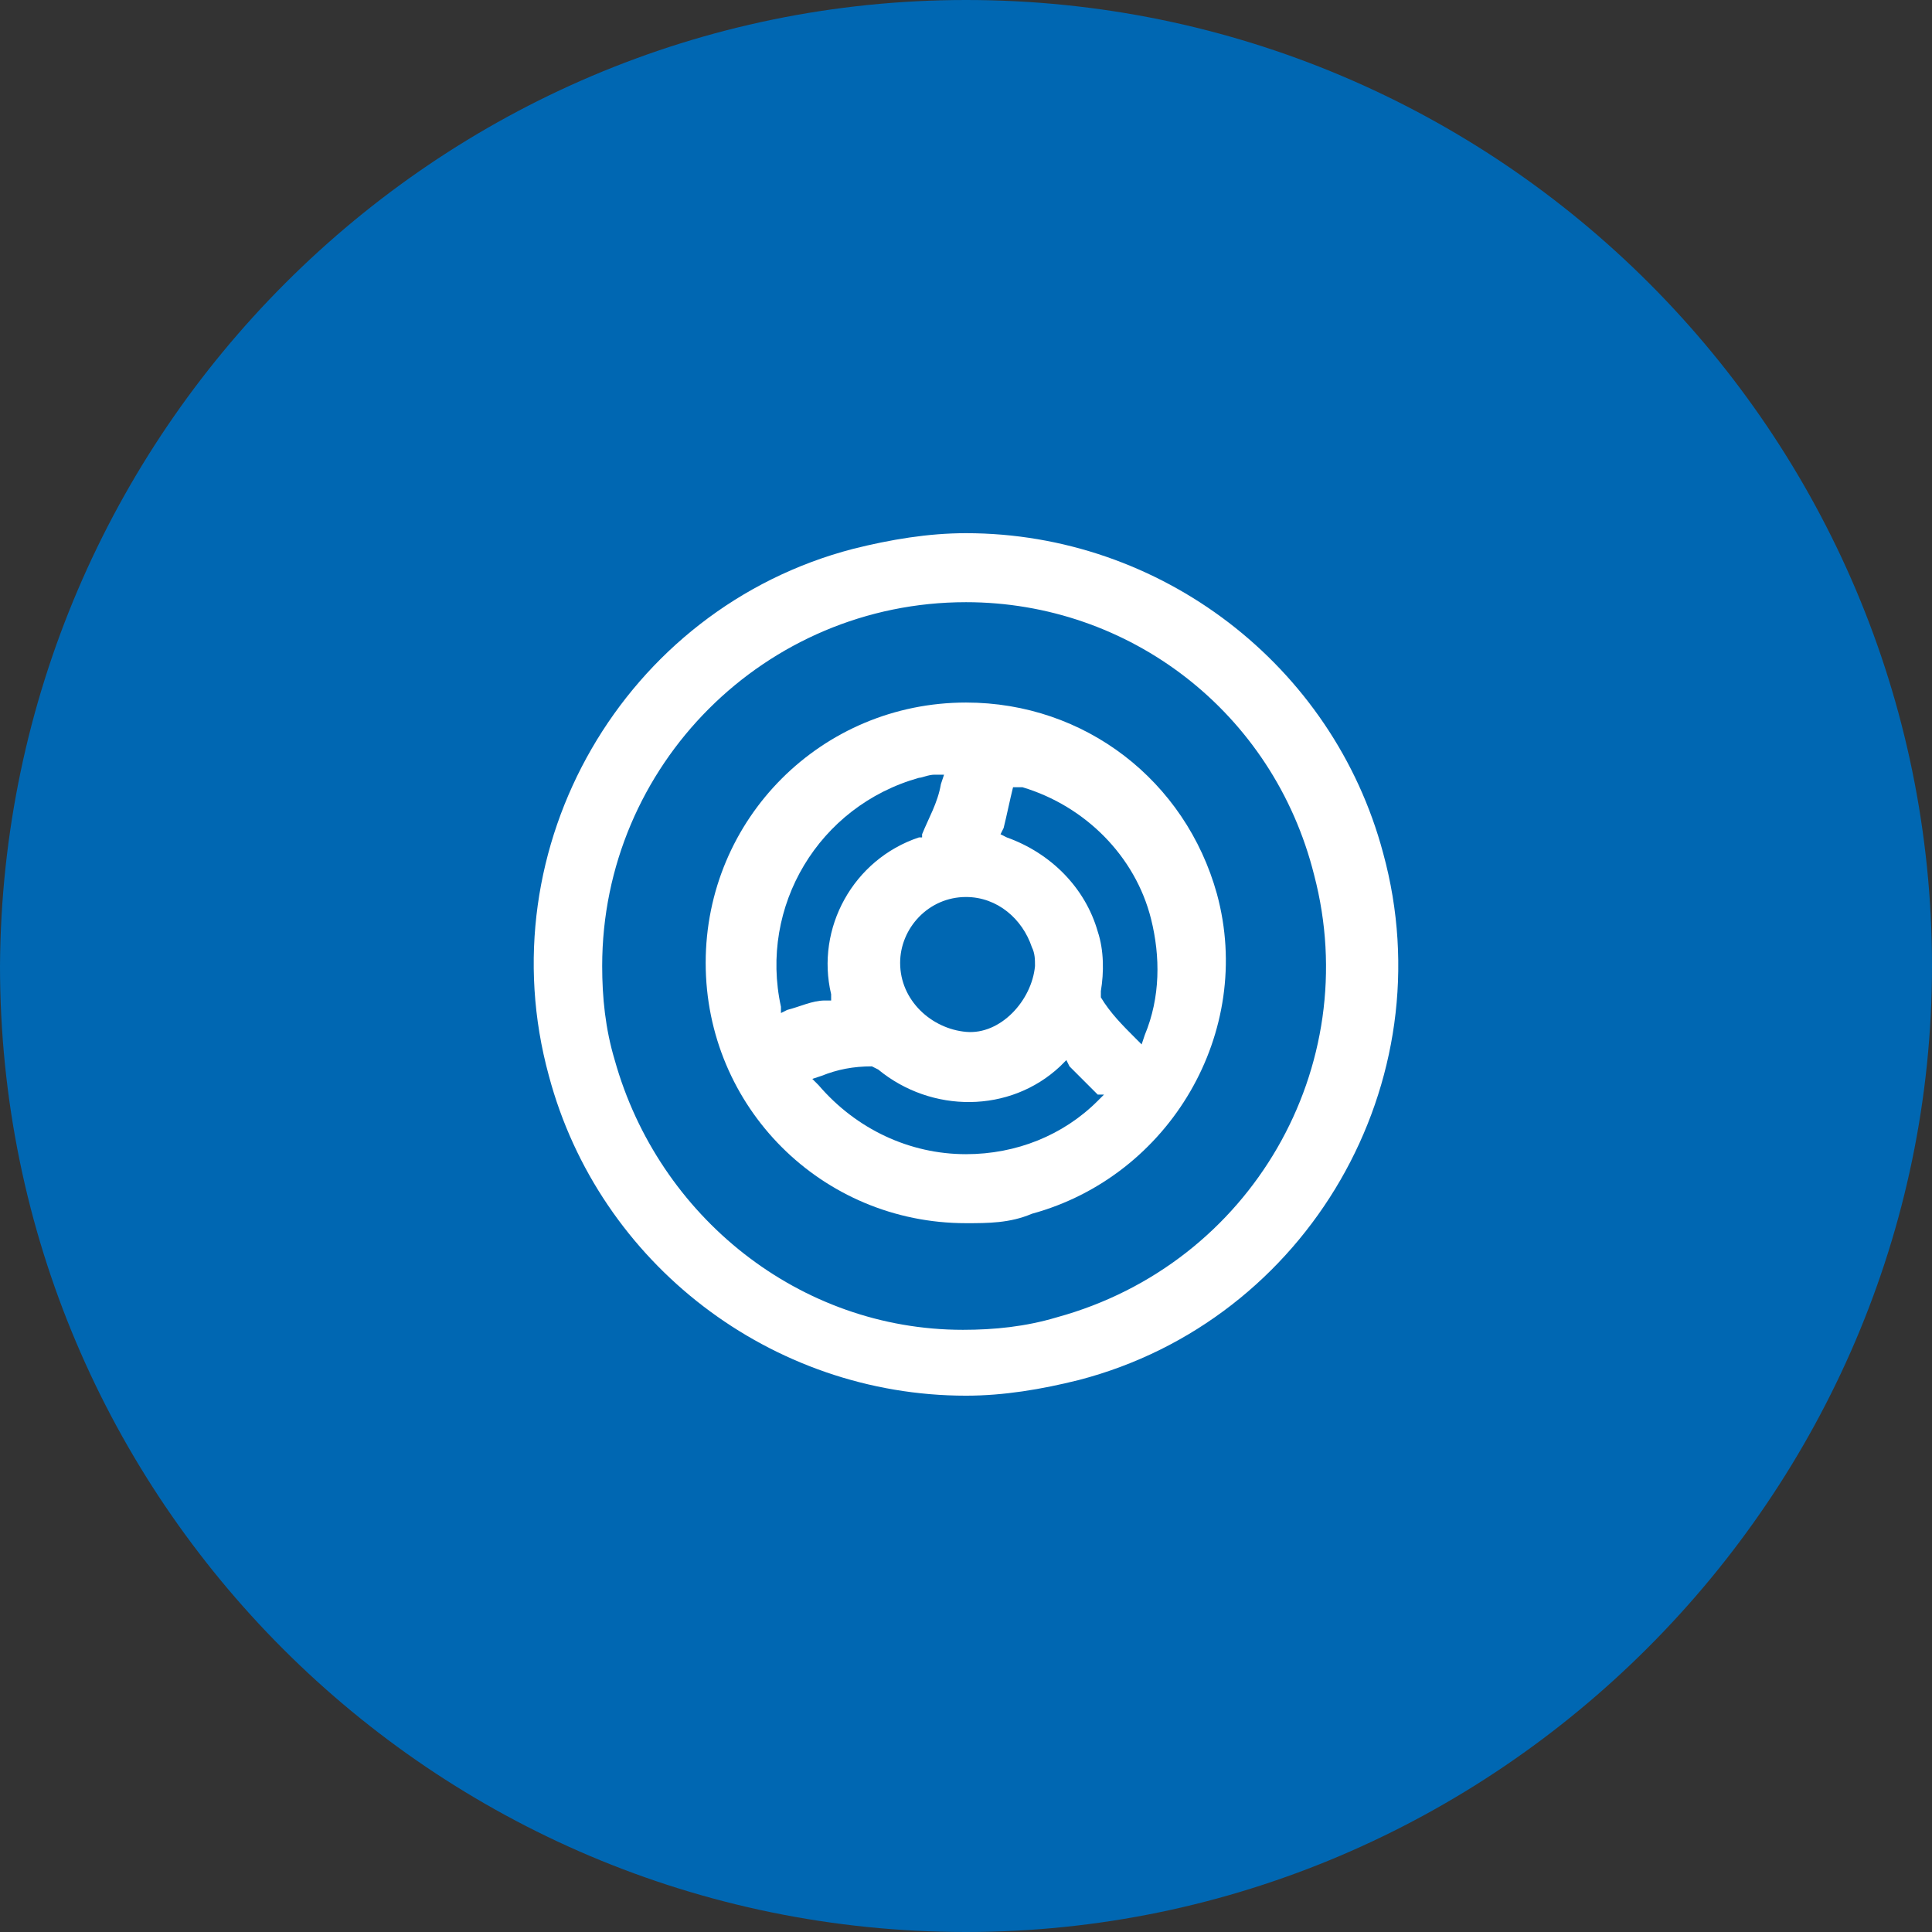 <?xml version="1.0" encoding="UTF-8"?>
<!-- Generator: Adobe Illustrator 28.1.0, SVG Export Plug-In . SVG Version: 6.00 Build 0)  -->
<svg xmlns="http://www.w3.org/2000/svg" xmlns:xlink="http://www.w3.org/1999/xlink" version="1.1" id="Livello_1" x="0px" y="0px" viewBox="0 0 61.6 61.6" style="enable-background:new 0 0 61.6 61.6;" xml:space="preserve">
<rect x="0" y="0" width="61.6" height="61.6" fill="#333333" stroke="none"/>
<style type="text/css">
	.st0{fill:#0067B2;}
	.st1{fill:#FFFFFF;}
</style>
<g id="Livello_1-2">
	<path class="st0" d="M30.8,0L30.8,0c17,0,30.8,13.8,30.8,30.8l0,0c0,16.9-13.9,30.8-30.8,30.8l0,0C13.8,61.6,0,47.8,0,30.8l0,0   C0.1,13.8,13.9,0,30.8,0z"></path>
</g>
<g id="wheels">
	<g id="Group_150">
		<g id="Group_149">
			<g id="Group_148">
				<path class="st1" d="M30.8,44.5c-6.2,0-11.7-4.2-13.3-10.2c-2-7.3,2.4-14.9,9.7-16.8c1.2-0.3,2.4-0.5,3.6-0.5      c6.2,0,11.7,4.2,13.3,10.2c2,7.3-2.4,14.9-9.7,16.8l0,0C33.2,44.3,32,44.5,30.8,44.5L30.8,44.5L30.8,44.5z M30.8,19.2      c-6.4,0-11.6,5.2-11.6,11.6c0,1,0.1,2,0.4,3c1.4,5,5.9,8.6,11.1,8.6c1,0,2-0.1,3-0.4c6.2-1.7,9.8-8,8.2-14.1l0,0      C40.6,22.7,36,19.2,30.8,19.2L30.8,19.2z"></path>
				<path class="st1" d="M30.8,39c-4.6,0-8.3-3.7-8.3-8.3s3.7-8.3,8.3-8.3c3.8,0,7,2.5,8,6.1c1.2,4.4-1.5,9-5.9,10.2      C32.2,39,31.5,39,30.8,39z M27.8,34c-0.6,0-1.1,0.1-1.6,0.3l-0.3,0.1l0.2,0.2c1.2,1.4,2.9,2.2,4.7,2.2c1.6,0,3.1-0.6,4.2-1.7      l0.2-0.2H35c-0.3-0.3-0.6-0.6-0.9-0.9L34,33.8L33.8,34c-1.6,1.5-4.1,1.5-5.8,0.1L27.8,34L27.8,34L27.8,34z M32.3,25.1      c-0.1,0.4-0.2,0.9-0.3,1.3l-0.1,0.2l0.2,0.1c1.4,0.5,2.5,1.6,2.9,3c0.2,0.6,0.2,1.3,0.1,1.9v0.1v0.1c0.3,0.5,0.7,0.9,1.1,1.3      l0.2,0.2l0.1-0.3c0.5-1.2,0.5-2.5,0.2-3.7c-0.5-2-2.1-3.6-4.1-4.2L32.3,25.1L32.3,25.1L32.3,25.1z M30.8,28.6      c-1.2,0-2.1,1-2.1,2.1c0,1.2,1,2.1,2.1,2.2s2.1-1,2.2-2.1c0-0.2,0-0.4-0.1-0.6l0,0C32.6,29.3,31.8,28.6,30.8,28.6L30.8,28.6      L30.8,28.6z M29.8,24.7c-0.2,0-0.4,0.1-0.5,0.1c-3.2,0.9-5.1,4.1-4.4,7.3v0.2l0.2-0.1c0.4-0.1,0.8-0.3,1.2-0.3h0.2v-0.2      c-0.5-2.1,0.7-4.3,2.8-5h0.1v-0.1c0.2-0.5,0.5-1,0.6-1.6l0.1-0.3L29.8,24.7L29.8,24.7z"></path>
			</g>
		</g>
	</g>
</g>
</svg>
